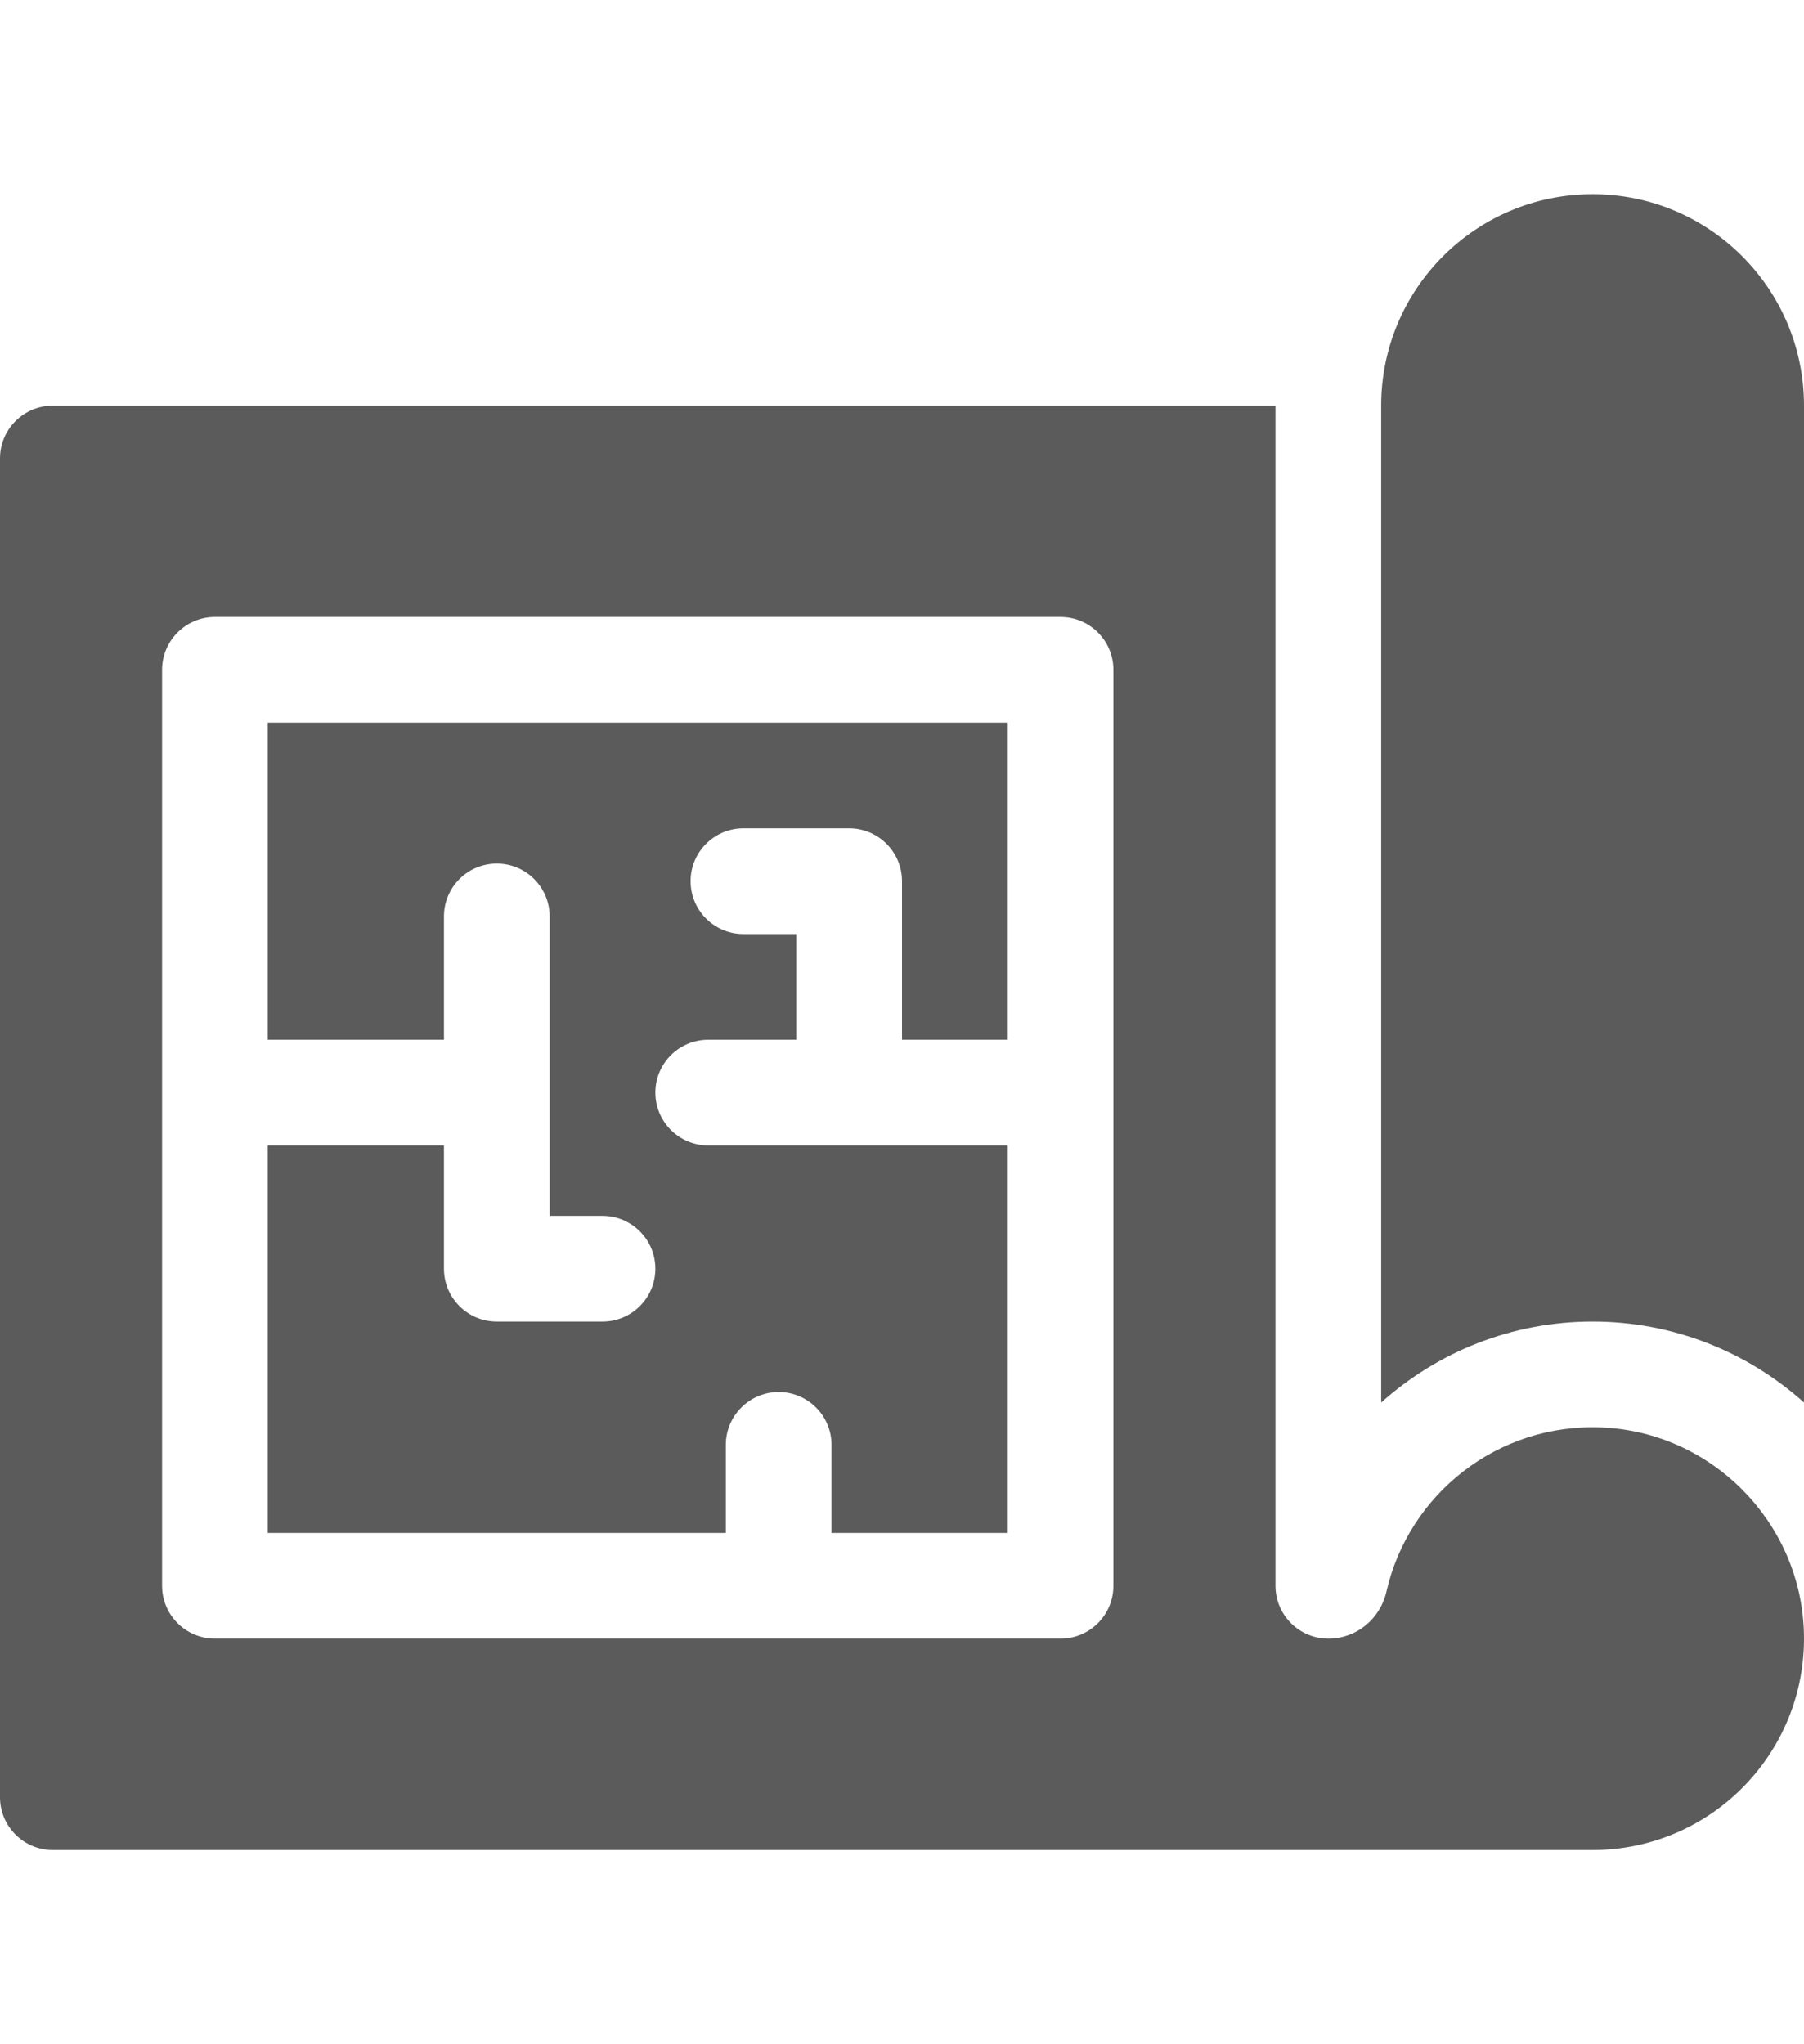 <svg id="Capa_1" enable-background="new 0 0 512 512" height="51" viewBox="0 0 512 512" width="45" xmlns="http://www.w3.org/2000/svg"><g><path fill="#5b5b5b" d="m76 261h50v-35c0-8.284 6.716-15 15-15s15 6.716 15 15v85h15c8.284 0 15 6.716 15 15s-6.716 15-15 15h-30c-8.284 0-15-6.716-15-15v-35h-50v110h130v-25c0-8.284 6.716-15 15-15s15 6.716 15 15v25h50v-110h-85c-8.284 0-15-6.716-15-15s6.716-15 15-15h25v-30h-15c-8.284 0-15-6.716-15-15s6.716-15 15-15h30c8.284 0 15 6.716 15 15v45h30v-90h-210z"/><path fill="#5b5b5b" d="m452 21c-33.137 0-60 26.863-60 60v282.98c15.935-14.28 36.969-22.98 60-22.98s44.065 8.7 60 22.98v-282.98c0-33.137-26.863-60-60-60z"/><path fill="#5b5b5b" d="m454.834 371.065c-29.791-1.371-55.076 18.996-61.344 46.588-1.761 7.751-8.5 13.346-16.449 13.346h-.041c-8.284 0-15-6.716-15-15v-334.999h-347c-8.284 0-15 6.716-15 15v380c0 8.284 6.716 15 15 15h437c34.077 0 61.518-28.408 59.935-62.834-1.414-30.738-26.363-55.687-57.101-57.101zm-138.834 44.935c0 8.284-6.716 15-15 15h-240c-8.284 0-15-6.716-15-15v-260c0-8.284 6.716-15 15-15h240c8.284 0 15 6.716 15 15z"/></g></svg>